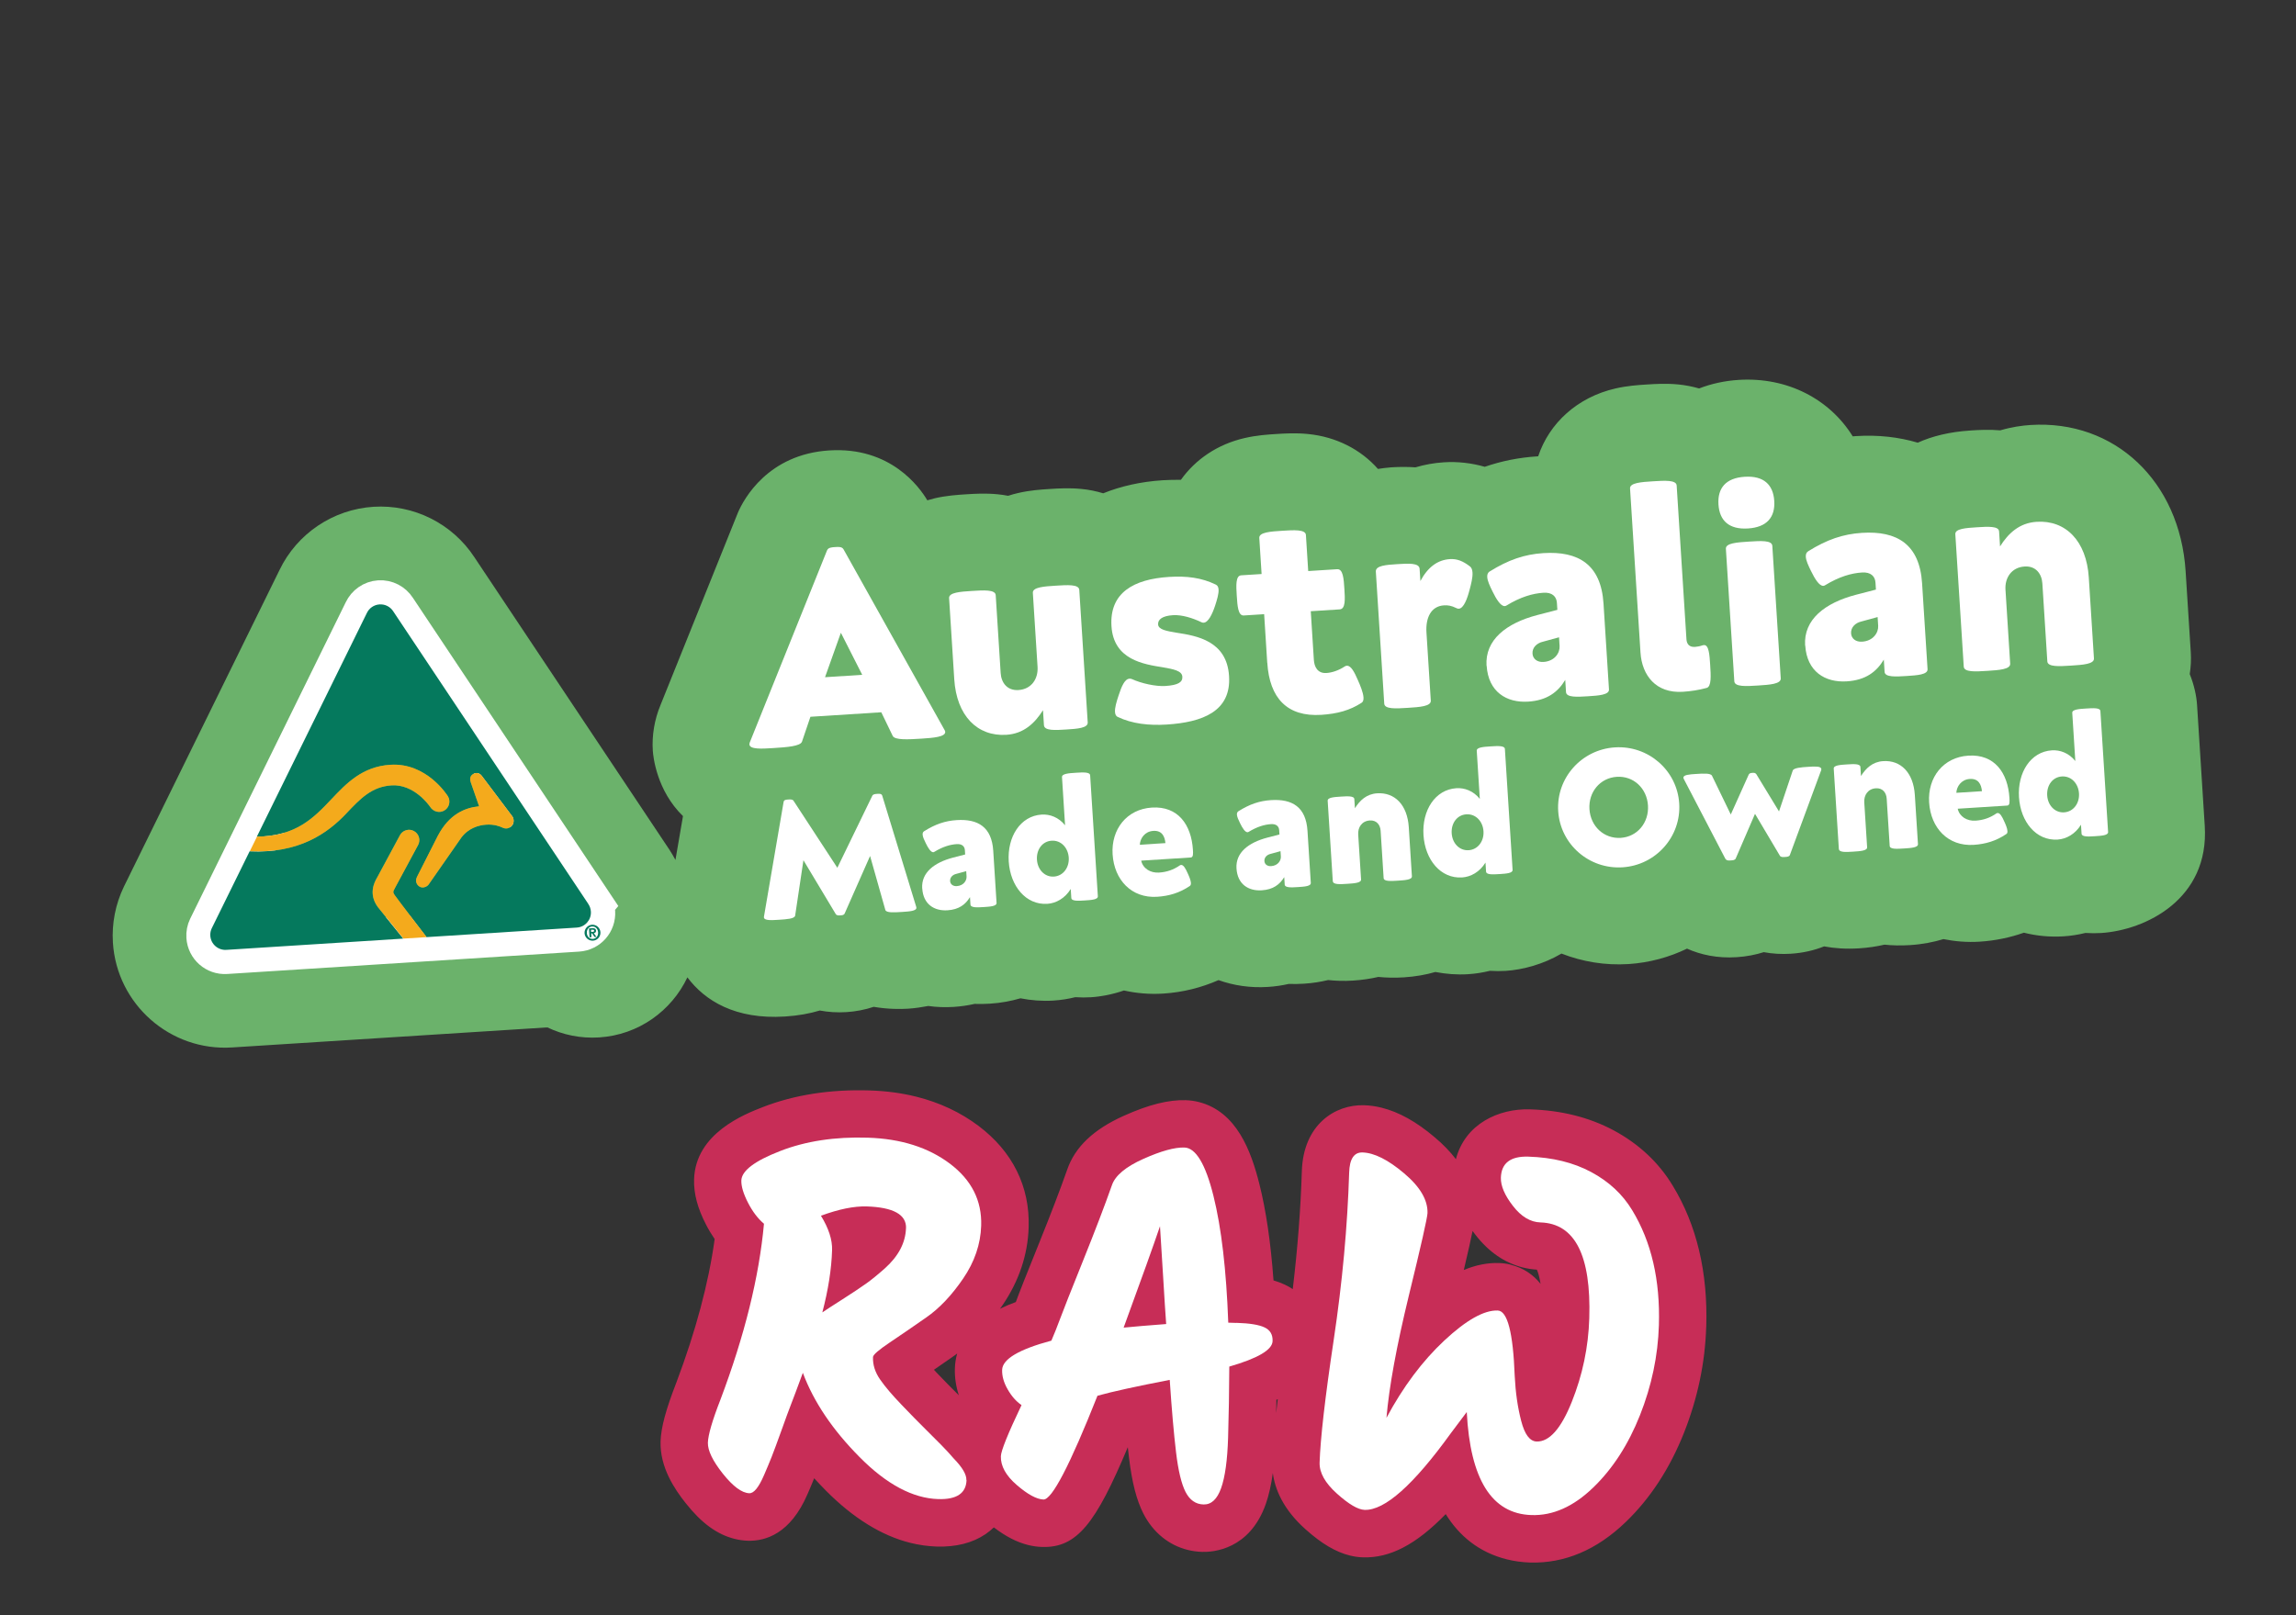 <svg width="3740" height="2632" viewBox="0 0 3740 2632" fill="none" xmlns="http://www.w3.org/2000/svg">
<rect x="0" y="0" width="3740" height="2632" fill="#333333" stroke="none"/>
<g clip-path="url(#clip0_2068_9879)">
<path d="M3566.99 1097.97C3568.69 1086.51 3569.37 1074.81 3568.6 1062.79L3560.21 930.906C3550.87 784.076 3444.62 683.765 3307.59 692.481C3294.16 693.336 3277.17 695.633 3258.26 701.196C3239.5 699.55 3222.63 700.623 3210.21 701.413C3175.07 703.649 3146.84 710.92 3123.87 721.303C3093.28 712.197 3059.37 708.271 3022.81 710.596C3021.2 710.699 3019.59 710.903 3017.97 711.005C2980.46 650.528 2911.72 613.939 2831.95 619.013C2809.02 620.471 2787.53 625.286 2767.74 632.933C2757 629.864 2745.81 627.636 2734.17 626.45C2714.27 624.471 2696.7 625.588 2682.57 626.488C2668.43 627.387 2650.86 628.505 2631.37 632.989C2569.61 647.158 2523.63 689.322 2505.58 743.498C2504.97 743.536 2504.47 743.569 2503.86 743.607C2474.17 745.496 2446.04 751.138 2418.55 760.592C2397.07 754.456 2374.8 751.817 2351.88 753.275C2335.92 754.29 2320.49 757.097 2305.66 761.487C2293.44 760.642 2280.36 760.562 2266.22 761.461C2258.54 761.95 2251.62 763.1 2244.58 764.054C2216.83 732.664 2176.97 711.677 2130.34 707.14C2110.45 705.161 2092.88 706.279 2078.74 707.178C2065.41 708.026 2047.23 709.182 2027.75 713.666C1983.27 723.796 1947.23 748.597 1923.59 781.837C1914.05 781.733 1904.43 781.839 1894.43 782.475C1857.37 784.832 1825.11 792.461 1797.03 803.778C1785.76 800.338 1773.94 797.845 1761.6 796.704C1741.7 794.725 1724.03 795.849 1709.89 796.748C1695.76 797.647 1678.19 798.765 1658.7 803.249C1653 804.524 1647.52 806.089 1642.16 807.85C1636.62 806.783 1630.89 805.931 1625.17 805.382C1605.28 803.403 1587.7 804.521 1573.57 805.42C1560.24 806.268 1542.06 807.424 1522.57 811.908C1518.48 812.879 1514.5 814.044 1510.52 815.21C1497.9 793.808 1450.59 727.566 1350.72 733.919C1250.85 740.272 1211.39 813.25 1201.95 835.447C1201.6 836.28 1075.88 1148.86 1075.88 1148.86C1066.12 1172.29 1061.77 1198.02 1063.36 1223.06C1064 1233.06 1069.74 1288.16 1112.53 1329.74L1100.25 1401.19C1097.26 1395.71 1094.28 1390.32 1090.8 1385.07L772.699 907.871C736.66 852.978 673.93 821.583 608.29 825.758C542.651 829.934 483.817 869.366 455.259 928.875L201.75 1444.86C188.135 1473.1 181.927 1504.63 183.919 1535.93C190.317 1636.51 277.316 1713.1 377.896 1706.71L891.598 1674.03C917.011 1686.2 945.787 1692.28 975.981 1690.36C1040.21 1686.27 1093.98 1646.96 1119.71 1592.5C1148.19 1630.53 1197.71 1661.45 1278.7 1656.3C1300.11 1654.94 1318.95 1651.51 1335.36 1646.51C1349.42 1649.17 1363.98 1650.06 1378.82 1649.12C1393.67 1648.18 1409.2 1645.26 1423.19 1640.52C1446.87 1644.59 1467.44 1644.29 1479.05 1643.56C1490.66 1642.82 1501.71 1641.1 1512.13 1639.12C1525.43 1641.01 1539.25 1641.55 1553.29 1640.66C1565 1639.91 1576.36 1638.28 1587.45 1635.75C1595.48 1636.05 1603.79 1635.93 1612.37 1635.38C1630.75 1634.21 1647.17 1631.04 1662.2 1626.63C1679.55 1629.99 1697.49 1631.49 1715.97 1630.31C1728.09 1629.54 1739.94 1627.67 1751.52 1624.81C1760.37 1625.36 1768.99 1625.42 1777.07 1624.9C1793.84 1623.84 1812.36 1620.22 1830.82 1613.88C1851.29 1618.46 1872.7 1620.34 1894.81 1618.93C1926.93 1616.89 1956.96 1609.2 1984.87 1596.98C2009.67 1605.85 2036.8 1609.9 2065.17 1608.1C2076.89 1607.35 2088.24 1605.72 2099.33 1603.19C2107.36 1603.49 2115.67 1603.36 2124.25 1602.82C2138.39 1601.92 2151.33 1599.78 2163.42 1596.88C2176.08 1598.2 2189.39 1598.68 2204.03 1597.74C2218.67 1596.81 2232.63 1594.71 2245.22 1591.78C2258.08 1593.09 2271.89 1593.43 2286.84 1592.48C2305.92 1591.26 2322.86 1588.16 2338.09 1583.74C2355.23 1587.01 2373.07 1588.51 2391.35 1587.35C2403.47 1586.58 2415.31 1584.71 2426.89 1581.84C2435.75 1582.4 2444.37 1582.46 2452.45 1581.94C2480.72 1580.14 2514.02 1571.13 2543.53 1553.74C2577.32 1566.9 2614.23 1573.27 2652.7 1570.83C2686.83 1568.65 2719.01 1559.71 2748.03 1545.7C2770.89 1555.91 2797.81 1561.6 2828.72 1559.63C2845.18 1558.58 2859.89 1555.62 2873.01 1551.44C2887.17 1554.09 2902.03 1554.97 2917.18 1554C2937.17 1552.73 2955.25 1548.44 2971.27 1542.04C2988.3 1545.22 3007.14 1546.56 3028.35 1545.21C3043.3 1544.26 3056.95 1542.17 3069.54 1539.24C3082.4 1540.55 3096.21 1540.89 3111.16 1539.94C3131.66 1538.64 3149.58 1535.06 3165.69 1530.18C3184.59 1533.95 3204.37 1535.63 3224.66 1534.34C3249.91 1532.74 3274.03 1527.75 3296.74 1519.72C3317.34 1524.9 3338.98 1527.07 3361.4 1525.64C3373.51 1524.87 3385.36 1523 3396.94 1520.14C3405.79 1520.69 3414.42 1520.75 3422.5 1520.24C3494.5 1515.66 3598.98 1465.41 3591.36 1345.65L3578.83 1148.63C3577.9 1133.98 3574.13 1116.18 3566.79 1097.99L3566.99 1097.97Z" fill="#6BB26B"/>
<path d="M1220.78 1212.85C1220.72 1211.94 1220.85 1210.82 1221.47 1209.36L1347.19 896.78C1349.12 892.095 1354.77 891.735 1360.43 891.375C1366.08 891.015 1371.54 890.668 1374.05 895.071L1538.57 1189.39C1539.35 1190.46 1539.62 1191.55 1539.68 1192.46C1540.2 1200.64 1520.53 1202.3 1501.14 1203.53C1479.23 1204.93 1457.51 1206.11 1454.12 1199.02L1435.55 1160.56L1320.12 1167.9L1306.38 1208.42C1303.71 1215.89 1282.01 1217.47 1260.1 1218.87C1240.71 1220.1 1221.22 1221.34 1220.67 1212.76L1220.78 1212.85ZM1344.01 1103.42L1404.5 1099.57L1369.72 1031.01L1343.91 1103.42L1344.01 1103.42Z" fill="white"/>
<path d="M1554.41 1106.76L1546 974.577C1545.41 965.286 1564.59 964.066 1583.38 962.871C1602.16 961.676 1621.35 960.456 1621.94 969.746L1630.01 1096.68C1631.01 1112.44 1640.67 1125.51 1658.94 1124.35C1680.45 1122.98 1691.32 1105.76 1690.1 1086.57L1682.43 965.999C1681.84 956.709 1700.83 955.501 1719.81 954.294C1738.8 953.086 1757.48 951.897 1758.07 961.188L1771.8 1177.09C1772.39 1186.38 1754.52 1187.52 1736.75 1188.65C1718.97 1189.78 1701.1 1190.92 1700.51 1181.63L1698.95 1157.19C1685.6 1178.42 1667.63 1195.48 1639.35 1197.28C1592.19 1200.28 1558.2 1166.44 1554.41 1106.76Z" fill="white"/>
<path d="M1820.82 1168.29C1817.79 1166.86 1816.5 1164.01 1816.24 1159.97C1815.81 1153.2 1818.64 1143.49 1822.22 1132.82C1826.97 1118.22 1832.09 1106.34 1839.77 1105.85C1841.08 1105.76 1842.51 1105.88 1843.86 1106.5C1859.32 1113.63 1882.97 1118.71 1898.12 1117.75C1919.52 1116.39 1926.51 1111.38 1925.95 1102.6C1925.33 1092.9 1911.38 1090.34 1894.56 1087.36C1863.22 1082.35 1813.99 1075.24 1810.51 1020.41C1807.02 965.576 1846.89 943.674 1904.25 940.025C1932.73 938.214 1957.35 941.21 1980.59 952.609C1983.42 954.051 1984.69 956.606 1984.96 960.746C1985.37 967.31 1982.55 977.021 1979.15 987.376C1974.54 1001.05 1968.18 1014.13 1960.7 1014.61C1959.59 1014.68 1958.47 1014.55 1957.21 1013.92C1942.99 1007.12 1925.39 1001.44 1910.65 1002.38C1893.68 1003.46 1885.93 1009.12 1886.47 1017.5C1887 1025.89 1900.12 1028.19 1916.83 1030.98C1948.88 1035.94 1998.36 1043.95 2002.01 1101.31C2005.89 1159.16 1958.76 1176.86 1900.49 1180.56C1871.81 1182.39 1844.14 1179.38 1820.82 1168.19L1820.82 1168.29Z" fill="white"/>
<path d="M2064.23 1080.01L2059.19 1000.74L2025.97 1002.85C2016.68 1003.44 2015.63 986.984 2014.59 970.726C2013.56 954.467 2012.51 938.007 2021.8 937.416L2055.03 935.303L2051.29 876.53C2050.7 867.24 2069.88 866.019 2088.67 864.825C2107.45 863.63 2126.64 862.409 2127.23 871.7L2130.97 930.472L2178.13 927.472C2187.82 926.856 2188.85 943.114 2189.9 959.574C2190.95 976.035 2191.98 992.293 2182.29 992.91L2135.13 995.909L2140.17 1075.18C2140.9 1086.69 2146.36 1097.5 2160.6 1096.59C2169.89 1096 2180.71 1092.37 2190.53 1085.87C2191.6 1085.09 2192.7 1084.82 2193.91 1084.74C2200.68 1084.31 2206.34 1095.31 2211.94 1108.33C2215.6 1116.52 2220.5 1128.17 2221.02 1136.35C2221.26 1140.19 2220.55 1143.37 2218.12 1144.95C2198.94 1157.52 2178.21 1163.1 2152.26 1164.75C2096.72 1168.29 2067.99 1137.47 2064.34 1080.11L2064.23 1080.01Z" fill="white"/>
<path d="M2254.81 1146.36L2241.13 931.368C2240.5 921.472 2258.38 920.335 2276.15 919.204C2293.92 918.074 2311.8 916.937 2312.43 926.833L2313.69 946.727C2326.02 923.738 2341.92 912.283 2361.81 911.017C2372.92 910.311 2382.67 913.746 2394.83 923.213C2397.19 925.294 2398.32 928.669 2398.6 933.012C2399.11 941.09 2396.17 952.228 2393.8 961.2C2389.97 975.942 2384.16 991.318 2376.28 991.819C2374.97 991.903 2373.53 991.589 2372.16 990.763C2363.99 986.72 2358.06 985.982 2352.1 986.361C2330.6 987.729 2322.1 1007.13 2323.59 1030.56L2330.65 1141.64C2331.24 1150.93 2312.26 1152.14 2293.07 1153.36C2273.88 1154.58 2255.4 1155.75 2254.81 1146.46L2254.81 1146.36Z" fill="white"/>
<path d="M2421.44 1084.77C2418.75 1042.55 2453.53 1015.4 2504.19 1002.14L2536.81 993.677L2536.09 982.367C2535.43 971.966 2528.39 964.91 2514.15 965.816C2496.78 966.921 2476.96 972.542 2453.83 986.687C2452.95 987.25 2452.06 987.509 2451.15 987.567C2444.58 987.985 2437.24 976.183 2431.06 963.396C2426.86 954.842 2423 946.672 2422.59 940.31C2422.33 936.271 2423.44 932.956 2426.77 931.021C2456.9 912.273 2483.09 903.205 2513.99 901.239C2571.15 897.604 2607.95 919.8 2612 983.419L2620.89 1123.28C2621.46 1132.27 2604.1 1133.37 2586.73 1134.48C2569.36 1135.58 2551.48 1136.72 2550.91 1127.73L2549.65 1107.84C2537.73 1127.66 2520.04 1141.26 2489.34 1143.21C2453.89 1145.46 2424.34 1127.17 2421.64 1084.75L2421.44 1084.77ZM2540.46 1052.66L2539.55 1038.42L2513.44 1045.56C2503.34 1047.82 2495.7 1055.1 2496.33 1065C2496.87 1073.58 2504.02 1079.21 2514.22 1078.56C2532.7 1077.38 2541.14 1063.46 2540.46 1052.66Z" fill="white"/>
<path d="M2672.21 1063.14L2655.22 795.934C2654.63 786.644 2673.61 785.436 2692.59 784.228C2711.58 783.021 2730.56 781.813 2731.16 791.103L2747.09 1041.54C2747.57 1049.22 2751.57 1054.64 2760.86 1054.05C2764.7 1053.81 2768.91 1053.03 2773.57 1051.42C2774.26 1051.17 2774.87 1051.13 2775.58 1051.09C2783.65 1050.57 2784.69 1066.83 2785.74 1083.29C2786.86 1100.96 2787.99 1118.74 2780.01 1120.87C2767.06 1124.43 2753.8 1126.39 2741.18 1127.19C2697.35 1129.98 2674.58 1100.4 2672.21 1063.14Z" fill="white"/>
<path d="M2799.24 821.955C2797.55 795.498 2810.99 778.826 2841.99 776.854C2873 774.881 2888.44 789.817 2890.12 816.174C2891.8 842.531 2878.35 859.102 2847.35 861.074C2816.35 863.046 2800.91 848.211 2799.24 821.955ZM2825.07 1110.09L2811.33 894.188C2810.74 884.897 2829.73 883.69 2848.91 882.469C2868.1 881.249 2886.38 880.086 2886.97 889.377L2900.7 1105.28C2901.29 1114.57 2882.51 1115.76 2863.63 1116.97C2844.74 1118.17 2825.66 1119.38 2825.07 1110.09Z" fill="white"/>
<path d="M2940.38 1051.76C2937.69 1009.54 2972.46 982.39 3023.13 969.13L3055.74 960.667L3055.03 949.357C3054.36 938.956 3047.32 931.901 3033.09 932.806C3015.72 933.911 2995.9 939.532 2972.77 953.677C2971.89 954.24 2970.99 954.5 2970.09 954.558C2963.52 954.975 2956.18 943.174 2949.99 930.386C2945.8 921.832 2941.93 913.662 2941.53 907.3C2941.27 903.261 2942.38 899.946 2945.7 898.011C2975.84 879.263 3002.03 870.195 3032.93 868.23C3090.09 864.594 3126.89 886.79 3130.93 950.409L3139.83 1090.27C3140.4 1099.26 3123.03 1100.36 3105.66 1101.47C3088.29 1102.57 3070.42 1103.71 3069.85 1094.72L3068.58 1074.83C3056.66 1094.65 3038.97 1108.25 3008.27 1110.2C2972.83 1112.45 2943.28 1094.16 2940.58 1051.74L2940.38 1051.76ZM3059.39 1019.65L3058.49 1005.41L3032.38 1012.55C3022.28 1014.81 3014.63 1022.09 3015.26 1031.99C3015.81 1040.57 3022.96 1046.2 3033.16 1045.55C3051.64 1044.37 3060.08 1030.45 3059.39 1019.65Z" fill="white"/>
<path d="M3198.8 1086.31L3185.07 870.411C3184.5 861.424 3202.37 860.287 3220.14 859.156C3237.92 858.026 3255.79 856.889 3256.36 865.876L3257.92 890.314C3271.27 869.085 3289.25 852.023 3317.52 850.225C3364.68 847.225 3398.68 881.158 3402.48 940.94L3410.87 1072.82C3411.46 1082.11 3392.68 1083.31 3373.49 1084.53C3354.3 1085.75 3335.52 1086.95 3334.93 1077.65L3326.85 950.719C3325.86 935.167 3316.4 921.878 3297.92 923.054C3276.51 924.416 3265.54 941.641 3266.76 960.827L3274.43 1081.4C3275.02 1090.69 3256.04 1091.9 3237.05 1093.11C3218.07 1094.31 3199.39 1095.5 3198.8 1086.21L3198.8 1086.31Z" fill="white"/>
<path d="M1244.39 1494.75C1244.39 1494.75 1244.34 1494.04 1244.42 1493.63L1276.43 1306.66C1277.02 1303.17 1280.45 1302.95 1283.88 1302.73C1287.32 1302.52 1290.75 1302.3 1292.52 1304.62L1363.96 1413.94L1420.97 1296.45C1422.33 1293.93 1425.77 1293.71 1429.2 1293.49C1432.63 1293.27 1436.07 1293.15 1437.09 1296.44L1492.53 1477.85C1492.53 1477.85 1492.68 1478.55 1492.71 1478.95C1493.05 1484.41 1481.14 1485.16 1469.02 1485.93C1456.3 1486.74 1443.67 1487.55 1442.15 1482.68L1417.29 1394.73L1375.9 1488.41C1374.65 1491.13 1371.82 1491.31 1368.89 1491.49C1365.86 1491.68 1363.04 1491.86 1361.35 1489.34L1308.73 1401.63L1295.22 1492.02C1294.12 1497.06 1281.49 1497.86 1268.77 1498.67C1256.65 1499.44 1244.74 1500.2 1244.39 1494.75Z" fill="white"/>
<path d="M1502.17 1447.52C1500.54 1421.87 1521.7 1405.42 1552.41 1397.38L1572.16 1392.27L1571.73 1385.4C1571.32 1379.04 1567.1 1374.85 1558.42 1375.4C1547.81 1376.08 1535.86 1379.47 1521.81 1388.07C1521.32 1388.41 1520.72 1388.55 1520.22 1388.58C1516.28 1388.83 1511.77 1381.71 1508.03 1373.94C1505.47 1368.73 1503.13 1363.81 1502.89 1359.97C1502.73 1357.55 1503.42 1355.58 1505.37 1354.34C1523.6 1342.94 1539.58 1337.46 1558.36 1336.27C1593.1 1334.06 1615.45 1347.54 1617.91 1386.22L1623.31 1471.14C1623.66 1476.6 1613.06 1477.27 1602.56 1477.94C1592.05 1478.61 1581.15 1479.3 1580.8 1473.85L1580.03 1461.73C1572.78 1473.75 1562.06 1482.04 1543.38 1483.22C1521.87 1484.59 1503.92 1473.47 1502.28 1447.72L1502.17 1447.52ZM1574.44 1428.02L1573.89 1419.43L1558.05 1423.79C1551.95 1425.09 1547.26 1429.54 1547.65 1435.6C1547.97 1440.75 1552.35 1444.23 1558.51 1443.83C1569.72 1443.12 1574.86 1434.68 1574.44 1428.12L1574.44 1428.02Z" fill="white"/>
<path d="M1643.15 1403.68C1640.61 1363.69 1661.86 1329.49 1696.8 1327.26C1709.82 1326.43 1724.44 1331.49 1734.91 1344.71L1729.92 1266.25C1729.56 1260.59 1740.97 1259.87 1752.49 1259.13C1764 1258.4 1775.41 1257.68 1775.77 1263.33L1788.3 1460.35C1788.65 1465.8 1777.84 1466.49 1767.14 1467.17C1756.44 1467.85 1745.43 1468.55 1745.08 1463.1L1744.15 1448.46C1734.78 1463.75 1720.18 1471.78 1706.05 1472.68C1671.11 1474.9 1645.7 1443.77 1643.15 1403.68ZM1740.91 1397.46C1739.88 1381.3 1728.34 1368.85 1712.99 1369.83C1697.64 1370.81 1688.07 1384.6 1689.1 1400.75C1690.13 1416.91 1701.66 1429.26 1716.71 1428.3C1731.76 1427.34 1741.93 1413.62 1740.91 1397.46Z" fill="white"/>
<path d="M1812.35 1392.2C1809.75 1351.31 1835.34 1318.45 1876.24 1315.85C1919.16 1313.12 1940.6 1344.1 1943.17 1384.59C1943.56 1390.75 1943.85 1396.92 1939.71 1397.18L1858.93 1402.32C1861.67 1415.13 1874.01 1422.65 1887.85 1421.77C1900.57 1420.96 1911.48 1417.23 1921.97 1409.97C1922.65 1409.52 1923.35 1409.38 1923.96 1409.34C1927.9 1409.09 1931.35 1415.46 1934.54 1422.66C1937.24 1428.47 1939.64 1434.3 1939.91 1438.54C1940.06 1440.86 1939.57 1442.72 1938 1443.63C1921.68 1454.8 1904.17 1459.97 1884.88 1461.2C1843.07 1463.86 1814.99 1433.61 1812.35 1392.1L1812.35 1392.2ZM1878.66 1353.82C1864.62 1354.71 1857.14 1366.24 1856.67 1376.41L1898.38 1373.75C1897.37 1362.77 1892.69 1352.92 1878.66 1353.82Z" fill="white"/>
<path d="M2014.15 1414.95C2012.51 1389.3 2033.67 1372.85 2064.39 1364.81L2084.14 1359.7L2083.7 1352.84C2083.3 1346.47 2079.08 1342.28 2070.39 1342.83C2059.79 1343.51 2047.84 1346.91 2033.79 1355.51C2033.3 1355.84 2032.7 1355.98 2032.2 1356.01C2028.26 1356.26 2023.75 1349.15 2020.01 1341.38C2017.45 1336.16 2015.11 1331.24 2014.86 1327.41C2014.71 1324.98 2015.4 1323.01 2017.34 1321.77C2035.58 1310.37 2051.55 1304.9 2070.34 1303.7C2105.08 1301.49 2127.33 1314.98 2129.79 1353.66L2135.19 1438.58C2135.54 1444.04 2124.93 1444.71 2114.43 1445.38C2103.93 1446.05 2093.02 1446.74 2092.68 1441.29L2091.91 1429.17C2084.66 1441.19 2073.93 1449.48 2055.25 1450.66C2033.74 1452.03 2015.8 1440.91 2014.16 1415.16L2014.15 1414.95ZM2086.41 1395.45L2085.87 1386.87L2070.02 1391.22C2063.92 1392.52 2059.24 1396.98 2059.62 1403.04C2059.95 1408.19 2064.33 1411.66 2070.49 1411.27C2081.7 1410.55 2086.84 1402.12 2086.42 1395.55L2086.41 1395.45Z" fill="white"/>
<path d="M2171.02 1435.9L2162.68 1304.83C2162.33 1299.37 2173.14 1298.69 2184.04 1297.99C2194.95 1297.3 2205.76 1296.61 2206.1 1302.06L2207.05 1316.91C2215.15 1304.02 2226.05 1293.7 2243.22 1292.61C2271.9 1290.78 2292.47 1311.37 2294.79 1347.73L2299.88 1427.81C2300.24 1433.46 2288.83 1434.19 2277.21 1434.93C2265.6 1435.66 2254.19 1436.39 2253.83 1430.74L2248.93 1353.69C2248.33 1344.19 2242.54 1336.15 2231.33 1336.86C2218.31 1337.69 2211.67 1348.15 2212.41 1359.76L2217.07 1432.97C2217.43 1438.63 2205.91 1439.36 2194.4 1440.09C2182.89 1440.82 2171.48 1441.55 2171.12 1435.9L2171.02 1435.9Z" fill="white"/>
<path d="M2318.74 1360.7C2316.19 1320.71 2337.44 1286.51 2372.38 1284.29C2385.41 1283.46 2400.02 1288.51 2410.5 1301.74L2405.51 1223.27C2405.15 1217.62 2416.56 1216.89 2428.07 1216.16C2439.58 1215.43 2450.99 1214.7 2451.35 1220.36L2463.88 1417.38C2464.23 1422.83 2453.43 1423.52 2442.72 1424.2C2432.02 1424.88 2421.01 1425.58 2420.66 1420.12L2419.73 1405.48C2410.36 1420.78 2395.77 1428.81 2381.63 1429.7C2346.69 1431.93 2321.29 1400.79 2318.74 1360.7ZM2416.49 1354.49C2415.46 1338.33 2403.92 1325.88 2388.57 1326.86C2373.22 1327.83 2363.66 1341.62 2364.68 1357.78C2365.71 1373.94 2377.24 1386.28 2392.29 1385.33C2407.34 1384.37 2417.52 1370.64 2416.49 1354.49Z" fill="white"/>
<path d="M2538.19 1321.69C2534.76 1267.77 2576.11 1221.24 2630.54 1217.77C2684.97 1214.31 2731.88 1255.23 2735.31 1309.16C2738.74 1363.08 2697.4 1409.71 2642.97 1413.18C2588.54 1416.64 2541.63 1375.72 2538.19 1321.69ZM2684.42 1312.39C2682.64 1284.42 2660.86 1264.01 2633.69 1265.74C2606.53 1267.46 2587.31 1290.48 2589.09 1318.46C2590.87 1346.43 2612.86 1366.93 2640.02 1365.2C2667.18 1363.48 2686.19 1340.26 2684.42 1312.39Z" fill="white"/>
<path d="M2810.74 1399.77L2742.82 1269.34C2742.37 1268.56 2742.22 1267.86 2742.18 1267.16C2741.87 1262.41 2752.28 1261.75 2762.88 1261.07C2774.69 1260.32 2786.51 1259.57 2788.72 1263.99L2819.3 1327.14L2848.52 1262.11C2849.79 1259.7 2852.1 1259.45 2854.53 1259.3C2856.85 1259.15 2859.18 1259.1 2860.84 1261.33L2897.86 1322.14L2920.2 1255.63C2921.74 1251.17 2933.64 1250.21 2945.46 1249.46C2955.86 1248.8 2966.46 1248.12 2966.78 1253.07C2966.82 1253.78 2966.77 1254.49 2966.5 1255.12L2915.56 1393.11C2914.52 1395.91 2911.09 1396.13 2907.65 1396.35C2904.22 1396.57 2900.79 1396.78 2899.31 1394.34L2858.77 1326.05L2827.31 1398.92C2825.96 1401.54 2822.63 1401.76 2819.29 1401.97C2815.96 1402.18 2812.43 1402.4 2811.04 1399.76L2810.74 1399.77Z" fill="white"/>
<path d="M2995.35 1383.47L2987.01 1252.39C2986.66 1246.94 2997.47 1246.25 3008.37 1245.55C3019.28 1244.86 3030.08 1244.17 3030.43 1249.63L3031.38 1264.47C3039.48 1251.59 3050.38 1241.26 3067.55 1240.17C3096.23 1238.34 3116.8 1258.94 3119.11 1295.29L3124.21 1375.37C3124.57 1381.03 3113.16 1381.75 3101.54 1382.49C3089.93 1383.23 3078.52 1383.95 3078.16 1378.3L3073.26 1301.25C3072.65 1291.76 3066.87 1283.71 3055.66 1284.42C3042.63 1285.25 3036 1295.71 3036.74 1307.32L3041.39 1380.54C3041.75 1386.19 3030.24 1386.92 3018.73 1387.66C3007.22 1388.39 2995.81 1389.11 2995.45 1383.46L2995.35 1383.47Z" fill="white"/>
<path d="M3142.39 1307.6C3139.79 1266.7 3165.38 1233.84 3206.28 1231.24C3249.2 1228.51 3270.64 1259.49 3273.21 1299.99C3273.6 1306.15 3273.89 1312.31 3269.75 1312.58L3188.97 1317.72C3191.71 1330.52 3204.05 1338.05 3217.88 1337.17C3230.61 1336.36 3241.52 1332.62 3252.01 1325.37C3252.69 1324.92 3253.39 1324.77 3254 1324.73C3257.94 1324.48 3261.38 1330.85 3264.58 1338.05C3267.28 1343.86 3269.68 1349.69 3269.95 1353.93C3270.1 1356.25 3269.71 1358.1 3268.04 1359.02C3251.72 1370.2 3234.2 1375.37 3214.92 1376.6C3173.11 1379.26 3145.03 1349 3142.39 1307.5L3142.39 1307.6ZM3208.69 1269.21C3194.76 1270.1 3187.18 1281.63 3186.71 1291.8L3228.42 1289.15C3227.41 1278.16 3222.73 1268.32 3208.69 1269.21Z" fill="white"/>
<path d="M3288.77 1299C3286.22 1259.01 3307.47 1224.81 3342.41 1222.58C3355.44 1221.76 3370.05 1226.81 3380.53 1240.03L3375.54 1161.57C3375.18 1155.91 3386.59 1155.19 3398.1 1154.45C3409.61 1153.72 3421.02 1153 3421.38 1158.65L3433.92 1355.67C3434.26 1361.12 3423.46 1361.81 3412.75 1362.49C3402.05 1363.17 3391.04 1363.87 3390.7 1358.42L3389.76 1343.78C3380.39 1359.07 3365.8 1367.1 3351.66 1368C3316.72 1370.22 3291.32 1339.09 3288.77 1299ZM3386.52 1292.78C3385.49 1276.62 3373.95 1264.18 3358.6 1265.15C3343.25 1266.13 3333.69 1279.92 3334.72 1296.08C3335.74 1312.23 3347.28 1324.58 3362.32 1323.62C3377.37 1322.66 3387.55 1308.94 3386.52 1292.78Z" fill="white"/>
<path d="M959.751 1473.6L640.736 994.842C636.013 987.538 627.606 982.901 618.316 983.492C609.025 984.083 601.18 989.855 597.427 997.799L343.912 1513.69C342.117 1517.35 341.269 1521.56 341.552 1526C342.419 1539.64 354.127 1549.94 367.759 1549.08L941.042 1512.61C954.675 1511.74 964.982 1500.03 964.115 1486.4C963.813 1481.66 962.217 1477.3 959.657 1473.71L959.751 1473.6Z" stroke="white" stroke-width="75.992" stroke-miterlimit="10"/>
<path d="M834.244 1344.91C830.001 1349.94 824.512 1351.31 818.973 1348.72C814.268 1346.48 804.513 1342.95 792.294 1343.72C779.469 1344.54 762.849 1349.45 751.365 1364.98C751.365 1364.98 698.228 1441.36 698.127 1441.37C697.302 1442.74 693.827 1445.5 689.706 1446.06C686.487 1446.47 683.576 1445.34 681.194 1442.95C678.919 1440.67 677.944 1438.09 677.784 1435.57C677.623 1433.04 678.29 1430.77 679.19 1428.99C701.983 1384.04 713.251 1361.93 713.244 1361.83C731.889 1326.58 757.383 1316.13 780.457 1313.85C777.962 1306.51 766.951 1275.27 766.951 1275.27C765.818 1271.8 764.227 1265.91 769.651 1261.92C776.336 1257.03 782.248 1260.71 784.701 1264.21L834.644 1330.48C836.863 1333.49 837.824 1340.62 834.149 1345.01M958.269 1472.78L640.606 996.167C635.984 988.857 627.578 984.221 618.288 984.812C608.997 985.403 601.145 991.073 597.493 999.011L418.385 1363.25C482.331 1362.73 511.313 1332.19 539.343 1302.63C564.233 1276.3 589.981 1249.12 635.625 1246.21C694.499 1242.47 728.08 1295.39 729.553 1297.83C734.214 1305.74 731.524 1316.06 723.506 1320.72C715.59 1325.38 705.69 1322.77 700.518 1314.78C698.602 1311.76 674.112 1277.43 637.758 1279.74C605.342 1281.8 587.002 1301.12 563.726 1325.71C533.231 1357.97 487.165 1390.91 406.621 1387.11L344.941 1512.51C343.146 1516.17 342.299 1520.38 342.575 1524.72C343.436 1538.25 355.143 1548.56 368.675 1547.7L656.881 1529.37C653.253 1524.93 615.393 1478.06 615.393 1478.06C599.419 1456.47 610.14 1436.93 613.7 1430.72L651.336 1360.9C653.415 1356.92 656.984 1354.05 661.262 1352.77C665.54 1351.48 670.129 1351.9 674.02 1354.08C682.211 1358.53 685.189 1368.68 680.843 1376.87L642.848 1447.42C640.114 1452.26 639.415 1454.03 642.646 1458.59C651.433 1470.8 693.764 1525.8 694.649 1526.96L939.534 1511.39C953.066 1510.53 963.373 1498.82 962.512 1485.29C962.21 1480.54 960.615 1476.18 958.054 1472.59" fill="#05795D"/>
<path d="M784.786 1264.1C782.333 1260.61 776.428 1257.03 769.736 1261.81C764.312 1265.81 765.903 1271.69 767.037 1275.16C767.037 1275.16 777.947 1306.41 780.442 1313.75C757.368 1316.03 731.772 1326.48 713.229 1361.73C713.229 1361.73 701.968 1383.94 679.175 1428.89C678.274 1430.67 677.614 1433.04 677.768 1435.47C677.922 1437.89 678.904 1440.56 681.178 1442.85C683.662 1445.23 686.566 1446.26 689.69 1445.96C693.919 1445.49 697.286 1442.64 698.111 1441.27L751.35 1364.88C762.833 1349.35 779.453 1344.44 792.278 1343.62C805.103 1342.81 814.253 1346.38 818.958 1348.62C824.395 1351.21 829.979 1349.74 834.228 1344.81C837.91 1340.52 836.949 1333.38 834.723 1330.27L784.78 1264L784.786 1264.1Z" fill="#F4AA1C"/>
<path d="M643.142 1447.4L681.137 1376.85C685.591 1368.76 682.505 1358.51 674.314 1354.06C670.322 1351.88 665.834 1351.46 661.556 1352.75C657.278 1354.03 653.709 1356.89 651.63 1360.88L613.994 1430.7C610.434 1436.91 599.606 1456.35 615.687 1478.04C615.687 1478.04 653.541 1524.81 657.175 1529.34L695.044 1526.94C694.159 1525.78 651.827 1470.78 643.04 1458.56C639.709 1454.01 640.408 1452.24 643.243 1447.39" fill="#F4AA1C"/>
<path d="M563.933 1325.6C587.115 1301.11 605.449 1281.69 637.965 1279.62C674.319 1277.31 698.816 1311.75 700.827 1314.66C705.891 1322.55 715.791 1325.17 723.815 1320.6C731.731 1315.94 734.421 1305.63 729.861 1297.71C728.388 1295.27 694.807 1242.35 635.934 1246.09C590.289 1248.99 564.542 1276.18 539.651 1302.51C511.621 1332.07 482.639 1362.61 418.694 1363.13L406.93 1386.99C487.373 1390.8 533.432 1357.75 564.034 1325.59" fill="#F4AA1C"/>
<path d="M965.436 1518.36C966.95 1518.26 967.941 1517.9 967.838 1516.28C967.742 1514.77 966.12 1514.77 964.908 1514.85L962.686 1514.99L962.911 1518.52L965.436 1518.36ZM959.402 1512.76L964.855 1512.42C968.49 1512.18 970.681 1513.16 970.887 1516.39C971.054 1519.02 969.503 1520.13 967.294 1520.47L971.529 1526.49L968.399 1526.69L964.58 1520.85L963.065 1520.95L963.451 1527L960.32 1527.2L959.402 1512.76ZM965.758 1529.8C970.908 1529.47 974.684 1525.07 974.305 1519.11C973.926 1513.16 969.522 1509.28 964.473 1509.6C959.424 1509.92 955.547 1514.33 955.926 1520.28C956.305 1526.24 960.607 1530.13 965.758 1529.8ZM964.293 1506.77C971.463 1506.32 977.591 1511.81 978.048 1518.98C978.504 1526.15 973.013 1532.28 965.944 1532.73C958.875 1533.18 952.645 1527.69 952.196 1520.62C951.746 1513.55 957.224 1507.22 964.293 1506.77Z" fill="#05795D"/>
<path d="M1574.43 2411.43C1573.76 2433.19 1558.33 2443.55 1528.11 2442.59C1486.85 2441.26 1444.11 2418.54 1400.19 2374.15C1356.24 2329.88 1325.4 2284.1 1307.77 2236.85C1298.52 2262.04 1292.1 2279.08 1288.63 2287.98C1285.15 2296.89 1279.92 2311.04 1273.02 2330.45C1266.02 2349.84 1260.7 2364.31 1256.98 2373.73C1253.27 2383.14 1249.07 2393.12 1244.53 2403.57C1235.92 2423.47 1228.01 2433.32 1220.57 2433.05C1208.4 2432.62 1194.01 2421.98 1177.4 2401.13C1160.82 2380.16 1152.74 2363.37 1153.08 2350.62C1153.54 2337.89 1160.27 2314.57 1173.55 2280.49C1212.9 2176.22 1236.52 2080.74 1244.45 1993.96C1234.68 1985.72 1225.94 1974.33 1218.45 1959.73C1210.95 1945.13 1207.37 1933.1 1207.58 1923.61C1208.03 1907.69 1229.08 1891.7 1270.74 1875.51C1312.29 1859.3 1360.03 1852.01 1413.81 1853.74C1467.59 1855.47 1512.03 1869.53 1547.34 1896.07C1582.54 1922.6 1599.58 1956.29 1598.25 1997.1C1597.29 2027.32 1587.51 2056.01 1568.88 2083.29C1550.24 2110.58 1530.3 2131.73 1508.85 2146.61C1487.38 2161.59 1467.62 2175.18 1449.47 2187.35C1431.31 2199.52 1422.17 2207.46 1422.03 2211.18C1421.58 2223.91 1425.49 2236.02 1433.59 2247.71C1441.7 2259.39 1453.2 2272.95 1468.18 2288.51C1483.05 2304.04 1495.89 2317.25 1506.75 2327.92C1517.61 2338.59 1526.41 2347.49 1533.39 2354.58C1540.37 2361.66 1547.17 2369.04 1553.77 2376.72C1567.6 2390.97 1574.48 2402.57 1574.16 2411.59L1574.43 2411.43ZM1475.85 2001.19C1476.52 1978.96 1455.15 1967.15 1411.74 1965.74C1391.1 1965.13 1366.31 1970.19 1337.27 1980.89C1349.87 2001.42 1355.97 2020.22 1355.38 2037.13C1354.43 2067.8 1349.16 2101.6 1339.52 2138.4C1345.53 2134.34 1356.55 2127.09 1372.75 2116.81C1388.99 2106.44 1401.53 2098.09 1410.51 2091.7C1419.47 2085.41 1429.63 2077.04 1441.15 2066.85C1463.53 2046.87 1475.03 2024.96 1475.77 2001.05L1475.85 2001.19Z" fill="#C72D57"/>
<path d="M2014.33 2155.47C2035.54 2156.11 2050.73 2158.54 2059.87 2162.87C2069.05 2167.09 2073.43 2174.55 2073.06 2185.14C2072.66 2199.48 2049.11 2213.25 2002.55 2226.74C2002.37 2267.04 2001.71 2305.63 2000.59 2342.4C1999.48 2379.17 1995.69 2406.64 1989.22 2424.8C1982.78 2442.85 1973.28 2451.73 1960.53 2451.39C1947.77 2451.04 1938.12 2444.2 1931.29 2431.02C1924.58 2417.86 1919.39 2396.33 1915.82 2366.46C1912.26 2336.59 1908.78 2297.31 1905.53 2248.42C1851.09 2258.92 1811.88 2267.53 1787.82 2274.25C1742.96 2387.38 1713.66 2443.71 1699.89 2443.34C1688.74 2442.94 1674.32 2435.13 1656.46 2419.76C1638.59 2404.38 1630 2388.71 1630.45 2372.8C1630.77 2363.79 1641.92 2336 1664.11 2289.49C1655.28 2283.42 1647.76 2274.84 1641.45 2263.72C1635.11 2252.7 1632.19 2242.08 1632.54 2232.06C1633.04 2214.57 1659.86 2198.65 1712.73 2184.46C1717.28 2174.01 1722.06 2162.13 1727 2148.71C1731.92 2135.39 1744.3 2104.04 1764.1 2054.78C1783.91 2005.52 1799.63 1964.44 1811.31 1931.33C1816.6 1915.6 1833.58 1901.32 1862.38 1888.39C1891.18 1875.47 1913.51 1869.34 1929.42 1869.79C1947.92 1870.33 1963.76 1896.56 1976.71 1948.44C1989.67 2000.31 1997.7 2069.15 2000.88 2155.18L2014.41 2155.6L2014.33 2155.47ZM1830.31 2163.26C1846.28 2161.68 1869.38 2159.72 1899.74 2157.42C1898.58 2142.01 1896.87 2115.67 1894.67 2078.53C1892.36 2041.36 1890.64 2014.56 1889.65 1998.06C1879.71 2027.4 1860.04 2082.49 1830.42 2163.29L1830.31 2163.26Z" fill="#C72D57"/>
<path d="M2779.35 2161.66C2782.14 2073.14 2763.73 1995.8 2724.78 1931.97C2701.96 1894.11 2669.43 1863.71 2628.14 1841.58C2608.37 1831.07 2586.9 1822.86 2564.22 1817.2C2541.54 1811.53 2517.34 1808.33 2491.96 1807.56C2441.31 1806.05 2386.52 1831.11 2371.55 1888.75C2362.14 1876.39 2350.58 1864.42 2336.86 1852.92C2306.93 1827.6 2278.69 1811.91 2250.66 1804.91C2241.03 1802.5 2231.27 1801.09 2221.78 1800.87C2174.63 1799.44 2122.97 1832.45 2120.6 1908.35C2118.72 1970.04 2113.65 2034.47 2105.8 2100.47C2101.6 2097.71 2097.21 2095.25 2092.64 2093.09C2086.94 2090.42 2080.9 2088.22 2074.45 2086.27C2069.92 2024.34 2062.34 1972.78 2051.53 1929.62C2037.94 1875.31 2014.34 1811 1952.29 1795.5C1945.55 1793.81 1938.62 1792.88 1931.75 1792.64C1903.32 1791.79 1871.31 1799.82 1830.75 1817.99C1781.23 1840.17 1750.96 1868.97 1738.26 1906.15C1726.96 1938.21 1711.56 1978.47 1692.42 2025.96C1671.84 2076.97 1659.81 2107.37 1654.68 2121.55C1646.31 2124.57 1637.57 2128.19 1628.88 2132.49C1630.24 2130.67 1631.5 2128.83 1632.89 2126.9C1659.81 2087.37 1674.24 2044.61 1675.6 1999.6C1677.7 1933.41 1649.45 1876.35 1593.97 1834.53C1564.61 1812.42 1530.43 1796.38 1492.56 1786.92C1468.81 1780.99 1443.19 1777.55 1416.34 1776.75C1352.4 1774.76 1293.96 1783.91 1242.86 1803.77C1212.78 1815.46 1132.96 1846.55 1130.62 1921.43C1129.85 1944.54 1136.22 1968.63 1150.02 1995.26C1154.3 2003.61 1159.04 2011.49 1164.12 2018.9C1154.4 2090.12 1133.37 2168.85 1101.75 2252.67C1084.51 2297.12 1076.79 2325.76 1076.02 2348.41C1074.74 2390.83 1098.74 2426.26 1116.98 2449.23C1142.71 2481.79 1168.09 2500.29 1196.76 2507.46C1203.82 2509.22 1211.07 2510.23 1218.29 2510.45C1247.28 2511.32 1287.69 2498.8 1315.3 2434.67C1319.26 2425.65 1322.89 2417.01 1326.23 2408.64C1332.38 2415.41 1338.78 2422.12 1345.3 2428.75C1389.79 2473.61 1436.06 2502.22 1482.7 2513.87C1496.93 2517.42 1511.31 2519.43 1525.62 2519.93C1557.2 2520.89 1584 2514.17 1605.34 2499.73C1610.26 2496.41 1614.72 2492.64 1618.89 2488.68C1638.26 2503.52 1656.28 2512.79 1674.68 2517.39C1682.28 2519.29 1689.85 2520.38 1697.42 2520.57C1754.24 2522.38 1785.07 2482.23 1837.11 2358.05C1837.81 2364.36 1838.51 2370.22 1839.15 2375.84C1843.97 2415.68 1851.36 2444.35 1862.49 2466.22C1878.06 2496.7 1903.63 2517.64 1934.65 2525.39C1942.25 2527.29 1950.16 2528.35 1958.05 2528.62C1975.75 2529.18 2035.5 2525.23 2061.85 2450.67C2066.9 2436.36 2070.62 2419.67 2073.34 2400.12C2076.74 2426.09 2089.8 2458.9 2126.31 2491.55C2152.68 2515.18 2175.66 2528.76 2198.66 2534.51C2205.82 2536.3 2213.18 2537.34 2220.29 2537.53C2263.72 2538.83 2306.29 2517.18 2354.95 2467.06C2376.59 2501.9 2408.4 2529.28 2454.61 2540.82C2466.59 2543.82 2479.24 2545.5 2492.08 2545.98C2548.48 2547.68 2601.08 2525.47 2648.4 2479.78C2688.21 2441.43 2720.08 2392.56 2743.1 2334.55C2765.28 2278.5 2777.52 2220.41 2779.27 2161.98L2779.35 2161.66ZM1524.28 2235.02C1523.29 2233.97 1522.3 2232.93 1521.31 2231.89C1531.58 2224.91 1542.2 2217.44 1553.35 2209.66C1555.27 2208.32 1557.25 2206.77 1559.17 2205.43C1557.09 2212.87 1555.67 2220.81 1555.44 2229.5C1554.93 2244.26 1557.18 2258.92 1561.86 2273.39C1561.67 2273.23 1561.49 2273.06 1561.3 2272.9C1550.9 2262.69 1538.51 2249.94 1524.25 2235.12L1524.28 2235.02ZM2081.37 2279.73C2080.43 2287.56 2079.58 2295.08 2078.78 2302.38C2078.96 2295.27 2079.04 2288.13 2079.15 2280.88C2079.92 2280.5 2080.59 2280.1 2081.37 2279.73ZM2460.59 2060.55C2454.49 2059.03 2448.23 2058.15 2442.13 2057.99C2423.2 2057.35 2404.08 2061.1 2384.4 2069.36C2391.77 2038.02 2396.18 2018.55 2398.69 2005.77C2400.3 2007.99 2401.93 2010.1 2403.56 2012.21C2425.15 2039.99 2451.15 2057.85 2480.88 2065.28C2488.16 2067.1 2495.59 2068.27 2503.43 2068.75C2505.12 2072.47 2507.52 2079.66 2509.45 2091.96C2497.79 2077.23 2481.95 2066 2460.77 2060.71L2460.59 2060.55Z" fill="#C72D57"/>
<path d="M2222.79 2460.19C2212.2 2459.82 2197.22 2451.07 2177.91 2433.75C2158.6 2416.42 2149.15 2399.63 2149.63 2383.16C2150.88 2344.49 2158.41 2277.95 2172.59 2183.41C2186.77 2088.87 2195.04 1997.98 2197.78 1910.58C2198.45 1888.36 2205.72 1877.44 2219.49 1877.82C2238.56 1878.37 2261.18 1889.71 2287.26 1911.79C2313.37 1933.77 2326.02 1955.46 2325.38 1976.66C2325.12 1984.1 2315.04 2028.97 2294.92 2111.34C2274.91 2193.74 2262.78 2260.04 2258.54 2310.24C2285.59 2259.71 2317.01 2217.67 2352.73 2184.31C2388.45 2150.96 2417.54 2134.59 2439.74 2135.36C2455.65 2135.81 2464.83 2171.4 2467.44 2241.95C2468.76 2268.53 2472.21 2292.92 2477.94 2315.03C2483.64 2337.26 2491.98 2348.43 2503.14 2348.83C2523.78 2349.44 2542.9 2327.96 2560.43 2284.16C2577.94 2240.45 2587.48 2194.99 2588.91 2147.84C2592.05 2045.66 2565.62 1993.6 2509.46 1991.84C2492.98 1991.36 2478.06 1982.41 2464.58 1964.95C2451.07 1947.59 2444.57 1932.22 2444.91 1919.01C2445.63 1895.21 2460.55 1883.7 2489.75 1884.64C2528.98 1885.91 2563.06 1894.19 2591.91 1909.7C2620.88 1925.23 2643.11 1945.9 2658.78 1971.86C2690.06 2023.2 2704.56 2085.7 2702.3 2159.35C2700.76 2209.2 2690.5 2258 2671.47 2305.98C2652.47 2353.86 2627.04 2393.31 2595.04 2424.07C2563.01 2454.93 2529.63 2469.78 2494.68 2468.67C2430.07 2466.62 2394.95 2410.68 2389.34 2300.74L2363.62 2335.01C2302.61 2419.55 2255.82 2461.28 2222.89 2460.22L2222.79 2460.19Z" fill="#C72D57"/>
<path d="M1574.43 2411.43C1573.77 2433.19 1558.34 2443.55 1528.12 2442.59C1486.85 2441.26 1444.11 2418.54 1400.19 2374.15C1356.25 2329.88 1325.4 2284.1 1307.77 2236.85C1298.52 2262.04 1292.11 2279.08 1288.63 2287.99C1285.16 2296.89 1279.92 2311.04 1273.02 2330.46C1266.02 2349.85 1260.7 2364.31 1256.99 2373.73C1253.27 2383.14 1249.07 2393.12 1244.53 2403.58C1235.92 2423.47 1228.01 2433.32 1220.58 2433.05C1208.41 2432.63 1194.02 2421.98 1177.41 2401.13C1160.82 2380.17 1152.74 2363.37 1153.09 2350.62C1153.54 2337.89 1160.27 2314.57 1173.56 2280.49C1212.9 2176.22 1236.52 2080.74 1244.45 1993.96C1234.69 1985.72 1225.94 1974.33 1218.45 1959.73C1210.96 1945.13 1207.37 1933.1 1207.58 1923.61C1208.04 1907.69 1229.08 1891.7 1270.74 1875.51C1312.3 1859.3 1360.03 1852.01 1413.81 1853.74C1467.59 1855.47 1512.04 1869.53 1547.34 1896.07C1582.54 1922.6 1599.58 1956.29 1598.26 1997.1C1597.3 2027.32 1587.52 2056.01 1568.88 2083.3C1550.25 2110.58 1530.3 2131.73 1508.86 2146.61C1487.39 2161.59 1467.63 2175.18 1449.47 2187.35C1431.31 2199.52 1422.17 2207.46 1422.04 2211.18C1421.59 2223.91 1425.49 2236.02 1433.6 2247.71C1441.7 2259.39 1453.2 2272.95 1468.18 2288.51C1483.06 2304.05 1495.89 2317.25 1506.75 2327.92C1517.61 2338.59 1526.41 2347.49 1533.39 2354.58C1540.38 2361.67 1547.17 2369.04 1553.78 2376.72C1567.61 2390.97 1574.48 2402.57 1574.16 2411.59L1574.43 2411.43ZM1475.86 2001.19C1476.52 1978.96 1455.15 1967.15 1411.75 1965.74C1391.1 1965.13 1366.31 1970.19 1337.27 1980.89C1349.87 2001.43 1355.97 2020.22 1355.39 2037.13C1354.43 2067.8 1349.17 2101.6 1339.52 2138.4C1345.54 2134.34 1356.55 2127.09 1372.76 2116.82C1388.99 2106.44 1401.53 2098.09 1410.51 2091.7C1419.47 2085.41 1429.63 2077.04 1441.16 2066.85C1463.54 2046.87 1475.03 2024.96 1475.78 2001.05L1475.86 2001.19Z" fill="white"/>
<path d="M2014.2 2155.44C2035.41 2156.07 2050.6 2158.5 2059.75 2162.83C2068.92 2167.06 2073.31 2174.52 2072.94 2185.11C2072.54 2199.44 2048.98 2213.22 2002.42 2226.71C2002.25 2267.01 2001.58 2305.6 2000.47 2342.37C1999.35 2379.14 1995.56 2406.61 1989.09 2424.77C1982.65 2442.82 1973.16 2451.7 1960.4 2451.35C1947.65 2451.01 1937.99 2444.16 1931.17 2430.98C1924.45 2417.82 1919.26 2396.3 1915.7 2366.43C1912.14 2336.56 1908.65 2297.27 1905.41 2248.39C1850.96 2258.88 1811.76 2267.5 1787.69 2274.22C1742.84 2387.35 1713.54 2443.67 1699.77 2443.3C1688.62 2442.9 1674.2 2435.1 1656.33 2419.72C1638.47 2404.35 1629.88 2388.68 1630.33 2372.77C1630.65 2363.76 1641.79 2335.97 1663.98 2289.46C1655.16 2283.39 1647.64 2274.81 1641.33 2263.68C1634.99 2252.67 1632.07 2242.05 1632.41 2232.02C1632.92 2214.53 1659.74 2198.61 1712.61 2184.43C1717.15 2173.97 1721.93 2162.1 1726.88 2148.67C1731.8 2135.35 1744.17 2104.01 1763.98 2054.75C1783.79 2005.48 1799.5 1964.4 1811.18 1931.29C1816.47 1915.57 1833.45 1901.28 1862.25 1888.36C1891.05 1875.44 1913.38 1869.31 1929.29 1869.76C1947.8 1870.29 1963.64 1896.52 1976.59 1948.4C1989.54 2000.28 1997.58 2069.11 2000.75 2155.14L2014.28 2155.57L2014.2 2155.44ZM1830.19 2163.23C1846.15 2161.65 1869.26 2159.69 1899.61 2157.38C1898.46 2141.98 1896.74 2115.64 1894.54 2078.49C1892.23 2041.32 1890.52 2014.53 1889.53 1998.03C1879.58 2027.36 1859.91 2082.46 1830.3 2163.25L1830.19 2163.23Z" fill="white"/>
<path d="M2222.69 2460.16C2212.1 2459.79 2197.12 2451.05 2177.81 2433.72C2158.5 2416.4 2149.05 2399.6 2149.53 2383.13C2150.78 2344.46 2158.31 2277.92 2172.49 2183.39C2186.67 2088.85 2194.94 1997.95 2197.68 1910.55C2198.34 1888.33 2205.62 1877.42 2219.39 1877.79C2238.46 1878.35 2261.08 1889.68 2287.16 1911.76C2313.27 1933.74 2325.92 1955.43 2325.28 1976.63C2325.02 1984.07 2314.94 2028.95 2294.82 2111.32C2274.81 2193.71 2262.68 2260.01 2258.44 2310.21C2285.49 2259.69 2316.91 2217.64 2352.63 2184.29C2388.35 2150.93 2417.44 2134.56 2439.64 2135.33C2455.55 2135.78 2464.73 2171.37 2467.34 2241.92C2468.65 2268.5 2472.11 2292.89 2477.84 2315.01C2483.54 2337.23 2491.88 2348.4 2503.03 2348.8C2523.68 2349.41 2542.8 2327.94 2560.33 2284.13C2577.84 2240.43 2587.38 2194.96 2588.81 2147.82C2591.95 2045.63 2565.51 1993.57 2509.35 1991.81C2492.88 1991.34 2477.96 1982.38 2464.48 1964.92C2450.97 1947.57 2444.47 1932.19 2444.81 1918.98C2445.53 1895.18 2460.45 1883.68 2489.65 1884.61C2528.88 1885.88 2562.95 1894.17 2591.81 1909.67C2620.78 1925.2 2643.01 1945.87 2658.68 1971.84C2689.95 2023.18 2704.46 2085.67 2702.2 2159.32C2700.66 2209.17 2690.4 2257.98 2671.37 2305.96C2652.37 2353.83 2626.94 2393.28 2594.94 2424.04C2562.9 2454.91 2529.53 2469.76 2494.58 2468.64C2429.97 2466.59 2394.85 2410.65 2389.23 2300.72L2363.51 2334.98C2302.5 2419.52 2255.71 2461.25 2222.79 2460.19L2222.69 2460.16Z" fill="white"/>
</g>
<defs>
<clipPath id="clip0_2068_9879">
<rect width="3739" height="2631.22" fill="white" transform="translate(0.016 0.57)"/>
</clipPath>
</defs>
</svg>
